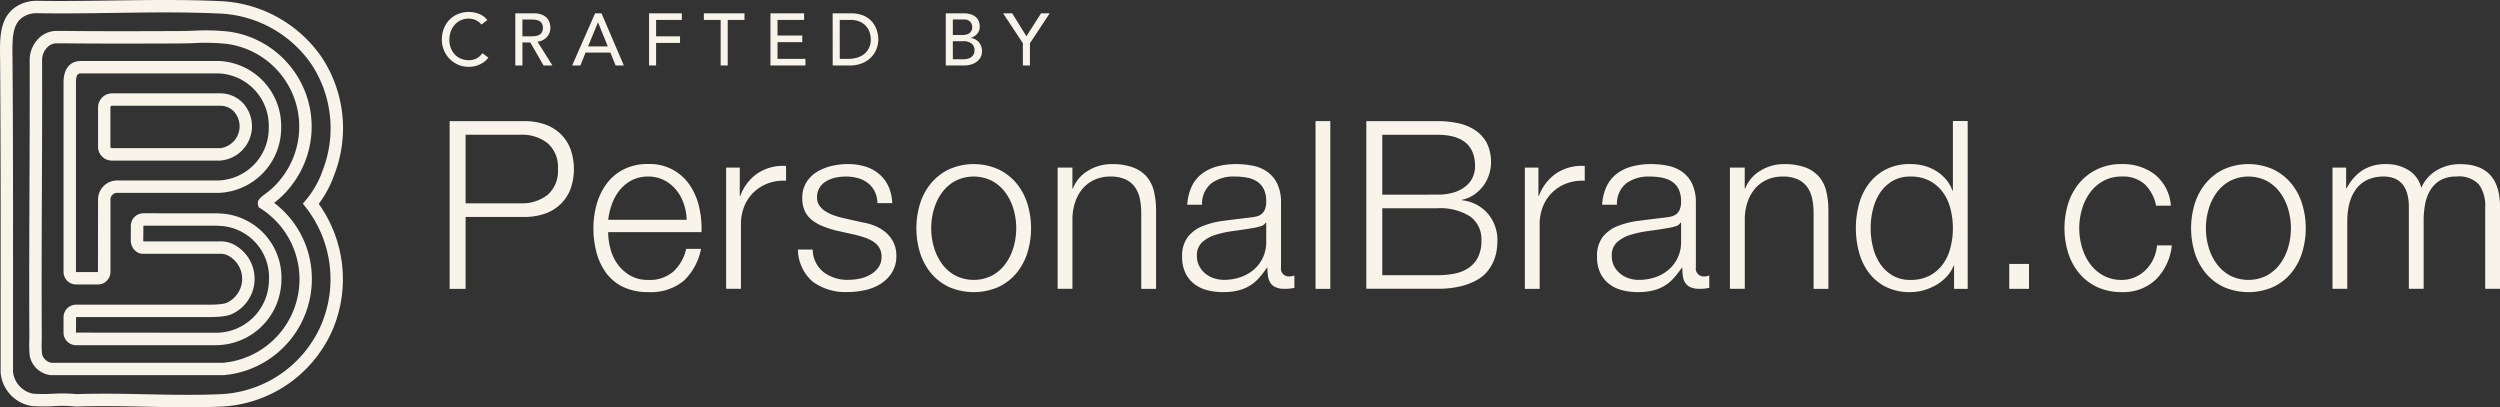 <svg xmlns="http://www.w3.org/2000/svg" xmlns:xlink="http://www.w3.org/1999/xlink" width="305.456" height="49.766" viewBox="0 0 305.456 49.766"><rect x="0" y="0" width="305.456" height="49.766" fill="#333333" stroke="none"/><defs><clipPath id="clip-path"><rect id="Rectangle_527" data-name="Rectangle 527" width="305.456" height="49.766" fill="#f9f4e9"></rect></clipPath></defs><g id="Group_76" data-name="Group 76" transform="translate(-1416.437 -13521)"><path id="Path_3169" data-name="Path 3169" d="M5.256-4.995a1.782,1.782,0,0,0-.684-.54,2.037,2.037,0,0,0-.855-.189,2.293,2.293,0,0,0-.977.2,2.248,2.248,0,0,0-.747.554,2.525,2.525,0,0,0-.482.824,2.953,2.953,0,0,0-.171,1.013,2.8,2.8,0,0,0,.162.954,2.387,2.387,0,0,0,.468.792,2.194,2.194,0,0,0,.747.54,2.414,2.414,0,0,0,1,.2A1.986,1.986,0,0,0,4.68-.873a2.066,2.066,0,0,0,.7-.63l.729.549a2.915,2.915,0,0,1-.252.284A2.534,2.534,0,0,1,5.382-.3a3.385,3.385,0,0,1-.716.324A3.059,3.059,0,0,1,3.7.162,3.144,3.144,0,0,1,2.336-.126,3.3,3.3,0,0,1,1.3-.882,3.3,3.3,0,0,1,.648-1.94,3.321,3.321,0,0,1,.423-3.132,3.734,3.734,0,0,1,.666-4.5a3.225,3.225,0,0,1,.68-1.08,3.037,3.037,0,0,1,1.048-.706,3.513,3.513,0,0,1,1.35-.252,3.306,3.306,0,0,1,1.238.243,2.31,2.31,0,0,1,.995.747ZM9.4-6.372h2.241a2.62,2.62,0,0,1,1.008.167,1.714,1.714,0,0,1,.626.423,1.441,1.441,0,0,1,.319.576,2.271,2.271,0,0,1,.09.616,1.642,1.642,0,0,1-.108.59,1.666,1.666,0,0,1-.31.513,1.773,1.773,0,0,1-.5.387,1.723,1.723,0,0,1-.653.194L13.932,0h-1.08l-1.62-2.808h-.963V0H9.4Zm.864,2.808H11.4a3.088,3.088,0,0,0,.5-.041,1.342,1.342,0,0,0,.441-.148.812.812,0,0,0,.31-.311,1.045,1.045,0,0,0,.117-.527,1.045,1.045,0,0,0-.117-.526.812.812,0,0,0-.31-.311,1.342,1.342,0,0,0-.441-.148,3.088,3.088,0,0,0-.5-.04H10.269Zm8.883-2.808h.783L22.662,0H21.654l-.639-1.575H17.982L17.352,0H16.344ZM20.7-2.331,19.512-5.256h-.018L18.288-2.331Zm5.04-4.041h4.005v.81H26.6v2h2.925v.81H26.6V0H25.74Zm8.748.81H32.436v-.81H37.4v.81H35.352V0h-.864Zm6.084-.81h4.113v.81H41.436v1.9H44.46v.81H41.436V-.81h3.411V0H40.572Zm7.6,0H50.4a4.12,4.12,0,0,1,1.184.153,3.151,3.151,0,0,1,.882.41,2.594,2.594,0,0,1,.621.589,3.155,3.155,0,0,1,.392.684,3.456,3.456,0,0,1,.207.7,3.686,3.686,0,0,1,.063.648A3.2,3.2,0,0,1,53.523-2a2.99,2.99,0,0,1-.666,1.017,3.281,3.281,0,0,1-1.093.716A3.918,3.918,0,0,1,50.256,0H48.177ZM49.041-.81H50.13a3.569,3.569,0,0,0,1.04-.149,2.518,2.518,0,0,0,.86-.445,2.133,2.133,0,0,0,.585-.743,2.357,2.357,0,0,0,.216-1.039,3.1,3.1,0,0,0-.1-.716,2.142,2.142,0,0,0-.374-.779,2.214,2.214,0,0,0-.76-.625,2.7,2.7,0,0,0-1.26-.257h-1.3ZM61.992-6.372h2.214a2.859,2.859,0,0,1,.77.1,1.812,1.812,0,0,1,.612.292,1.365,1.365,0,0,1,.405.5,1.581,1.581,0,0,1,.148.707,1.3,1.3,0,0,1-.306.9,1.784,1.784,0,0,1-.792.508v.018a1.344,1.344,0,0,1,.54.148,1.472,1.472,0,0,1,.437.342,1.638,1.638,0,0,1,.293.491,1.656,1.656,0,0,1,.108.6,1.59,1.59,0,0,1-.175.761,1.638,1.638,0,0,1-.481.554,2.235,2.235,0,0,1-.711.342A3.133,3.133,0,0,1,64.179,0H61.992Zm.864,2.646h1.179a2.05,2.05,0,0,0,.459-.049,1.031,1.031,0,0,0,.378-.166.846.846,0,0,0,.257-.3.94.94,0,0,0,.095-.441.968.968,0,0,0-.243-.657.963.963,0,0,0-.765-.279H62.856Zm0,2.97h1.269a2.624,2.624,0,0,0,.436-.04,1.3,1.3,0,0,0,.446-.162,1.109,1.109,0,0,0,.351-.328.944.944,0,0,0,.144-.549,1,1,0,0,0-.369-.85,1.6,1.6,0,0,0-1-.283H62.856Zm8.559-1.962L69-6.372H70.11l1.737,2.8,1.791-2.8h1.053L72.279-2.718V0h-.864Z" transform="translate(1470 13529)" fill="#f9f4e9"></path><g id="Group_67" data-name="Group 67" transform="translate(1416.437 13521)"><g id="Group_66" data-name="Group 66" transform="translate(0 0)" clip-path="url(#clip-path)"><path id="Path_217" data-name="Path 217" d="M78.73,18.754a7.608,7.608,0,0,1,2.5.387,5.249,5.249,0,0,1,1.923,1.148,5.081,5.081,0,0,1,1.235,1.852,7.3,7.3,0,0,1,0,4.937,5.071,5.071,0,0,1-1.235,1.851,5.251,5.251,0,0,1-1.923,1.149,7.608,7.608,0,0,1-2.5.387H71.583v8.784H69.631V18.754ZM78.3,28.8a5.049,5.049,0,0,0,3.3-1.034,3.841,3.841,0,0,0,1.263-3.157A3.841,3.841,0,0,0,81.6,21.452a5.045,5.045,0,0,0-3.3-1.034H71.583V28.8Z" transform="translate(-14.694 -3.957)" fill="#f9f4e9"></path><path id="Path_218" data-name="Path 218" d="M93.977,35.758a5.553,5.553,0,0,0,.876,1.88,5.016,5.016,0,0,0,1.521,1.378,4.252,4.252,0,0,0,2.21.544,4.395,4.395,0,0,0,3.1-1.033,5.435,5.435,0,0,0,1.55-2.756h1.808a7.227,7.227,0,0,1-2.11,3.9,6.293,6.293,0,0,1-4.349,1.378,6.913,6.913,0,0,1-3.028-.617,5.577,5.577,0,0,1-2.081-1.694,7.369,7.369,0,0,1-1.191-2.5,11.37,11.37,0,0,1-.387-3,10.769,10.769,0,0,1,.387-2.87,7.707,7.707,0,0,1,1.191-2.511,5.973,5.973,0,0,1,2.081-1.78,6.409,6.409,0,0,1,3.028-.675,5.858,5.858,0,0,1,5.1,2.6,7.793,7.793,0,0,1,1.134,2.668,11.74,11.74,0,0,1,.287,3.057H93.7a8,8,0,0,0,.272,2.024m8.956-5.525A5.417,5.417,0,0,0,102,28.554a4.634,4.634,0,0,0-1.464-1.177,4.2,4.2,0,0,0-1.952-.445,4.263,4.263,0,0,0-1.98.445,4.622,4.622,0,0,0-1.464,1.177,5.841,5.841,0,0,0-.962,1.694,8.253,8.253,0,0,0-.473,1.966h9.587a6.576,6.576,0,0,0-.359-1.981" transform="translate(-19.392 -5.362)" fill="#f9f4e9"></path><path id="Path_219" data-name="Path 219" d="M114.115,25.9v3.473h.058a5.685,5.685,0,0,1,2.138-2.784,5.6,5.6,0,0,1,3.459-.889v1.808a5.472,5.472,0,0,0-2.239.331,5.051,5.051,0,0,0-1.737,1.1,5,5,0,0,0-1.134,1.708,5.7,5.7,0,0,0-.4,2.167v7.893H112.45V25.9Z" transform="translate(-23.729 -5.422)" fill="#f9f4e9"></path><path id="Path_220" data-name="Path 220" d="M132.939,28.726a2.945,2.945,0,0,0-.847-1.019,3.531,3.531,0,0,0-1.221-.589,5.6,5.6,0,0,0-1.464-.186,5.894,5.894,0,0,0-1.22.129,3.751,3.751,0,0,0-1.134.43,2.421,2.421,0,0,0-.832.79,2.17,2.17,0,0,0-.316,1.2,1.69,1.69,0,0,0,.3,1.019,2.675,2.675,0,0,0,.761.7,4.779,4.779,0,0,0,1,.473q.546.187,1,.3l2.412.545a6.99,6.99,0,0,1,1.535.417,4.971,4.971,0,0,1,1.348.79,3.864,3.864,0,0,1,.962,1.206,3.626,3.626,0,0,1,.373,1.693,3.714,3.714,0,0,1-.545,2.052,4.443,4.443,0,0,1-1.392,1.378,5.934,5.934,0,0,1-1.909.761,9.941,9.941,0,0,1-2.095.23,6.81,6.81,0,0,1-4.234-1.234,5.253,5.253,0,0,1-1.851-3.961h1.808a3.567,3.567,0,0,0,1.335,2.77,4.838,4.838,0,0,0,3.028.932,6.772,6.772,0,0,0,1.363-.143,4.371,4.371,0,0,0,1.306-.488,3.134,3.134,0,0,0,.99-.876,2.154,2.154,0,0,0,.387-1.306,2.085,2.085,0,0,0-.272-1.105,2.375,2.375,0,0,0-.732-.746,4.589,4.589,0,0,0-1.048-.5q-.588-.2-1.191-.345l-2.324-.517A13.068,13.068,0,0,1,126.6,33a5.194,5.194,0,0,1-1.306-.746,3.118,3.118,0,0,1-.876-1.09,3.609,3.609,0,0,1-.316-1.594,3.552,3.552,0,0,1,.5-1.923,3.908,3.908,0,0,1,1.306-1.292,6.082,6.082,0,0,1,1.793-.717,8.69,8.69,0,0,1,1.967-.23,7.262,7.262,0,0,1,2.081.287,4.79,4.79,0,0,1,1.694.89,4.383,4.383,0,0,1,1.162,1.493,5.361,5.361,0,0,1,.488,2.1h-1.808a3.419,3.419,0,0,0-.345-1.45" transform="translate(-26.078 -5.362)" fill="#f9f4e9"></path><path id="Path_221" data-name="Path 221" d="M151.92,26.043a6.546,6.546,0,0,1,2.2,1.693,7.341,7.341,0,0,1,1.348,2.483,10.214,10.214,0,0,1,0,6.056,7.333,7.333,0,0,1-1.348,2.483,6.392,6.392,0,0,1-2.2,1.68,7.6,7.6,0,0,1-6,0,6.385,6.385,0,0,1-2.2-1.68,7.321,7.321,0,0,1-1.349-2.483,10.214,10.214,0,0,1,0-6.056,7.329,7.329,0,0,1,1.349-2.483,6.538,6.538,0,0,1,2.2-1.693,7.435,7.435,0,0,1,6,0m-5.267,1.435a4.986,4.986,0,0,0-1.622,1.434,6.513,6.513,0,0,0-.975,2.025,8.239,8.239,0,0,0,0,4.621,6.508,6.508,0,0,0,.975,2.024,4.979,4.979,0,0,0,1.622,1.435,4.995,4.995,0,0,0,4.535,0,4.977,4.977,0,0,0,1.621-1.435,6.529,6.529,0,0,0,.977-2.024,8.258,8.258,0,0,0,0-4.621,6.533,6.533,0,0,0-.977-2.025,4.984,4.984,0,0,0-1.621-1.434,4.988,4.988,0,0,0-4.535,0" transform="translate(-29.948 -5.362)" fill="#f9f4e9"></path><path id="Path_222" data-name="Path 222" d="M165.59,25.842V28.4h.058a4.339,4.339,0,0,1,1.837-2.167,5.4,5.4,0,0,1,2.9-.818,7.313,7.313,0,0,1,2.6.4,4.112,4.112,0,0,1,1.679,1.134,4.228,4.228,0,0,1,.89,1.794,10.109,10.109,0,0,1,.258,2.382v9.529H174V31.41a8.6,8.6,0,0,0-.172-1.766,3.742,3.742,0,0,0-.6-1.42,2.931,2.931,0,0,0-1.162-.948,4.276,4.276,0,0,0-1.823-.344,4.613,4.613,0,0,0-1.938.387,4.184,4.184,0,0,0-1.435,1.062,4.9,4.9,0,0,0-.918,1.607,6.542,6.542,0,0,0-.359,2.024v8.639h-1.808V25.842Z" transform="translate(-34.561 -5.362)" fill="#f9f4e9"></path><path id="Path_223" data-name="Path 223" d="M184.239,28.139a4.229,4.229,0,0,1,1.249-1.55,5.277,5.277,0,0,1,1.851-.89,9,9,0,0,1,2.354-.288,10.346,10.346,0,0,1,1.952.188,4.717,4.717,0,0,1,1.751.7,3.827,3.827,0,0,1,1.263,1.45,5.232,5.232,0,0,1,.488,2.425v7.865a.952.952,0,0,0,1.062,1.091,1.4,1.4,0,0,0,.573-.114v1.52c-.209.039-.4.067-.559.087a5.525,5.525,0,0,1-.617.028,2.708,2.708,0,0,1-1.1-.187,1.475,1.475,0,0,1-.647-.53,1.986,1.986,0,0,1-.3-.818,6.991,6.991,0,0,1-.073-1.049h-.057a11.861,11.861,0,0,1-.991,1.278,4.932,4.932,0,0,1-1.119.933,5.148,5.148,0,0,1-1.407.574,7.727,7.727,0,0,1-1.88.2,7.409,7.409,0,0,1-1.937-.245,4.34,4.34,0,0,1-1.579-.775,3.7,3.7,0,0,1-1.062-1.349,4.482,4.482,0,0,1-.388-1.937,3.832,3.832,0,0,1,.689-2.426,4.337,4.337,0,0,1,1.823-1.335,10.4,10.4,0,0,1,2.555-.645q1.42-.187,2.884-.36a10.059,10.059,0,0,0,1-.143,1.739,1.739,0,0,0,.719-.3,1.412,1.412,0,0,0,.445-.589,2.543,2.543,0,0,0,.157-.975,3.31,3.31,0,0,0-.3-1.508,2.385,2.385,0,0,0-.833-.933,3.349,3.349,0,0,0-1.235-.473,8.336,8.336,0,0,0-1.506-.129,4.565,4.565,0,0,0-2.813.818,3.2,3.2,0,0,0-1.148,2.626h-1.808a6.008,6.008,0,0,1,.545-2.238m9.042,4.421a1.039,1.039,0,0,1-.661.459,6.682,6.682,0,0,1-.86.2q-1.148.2-2.368.359a13.008,13.008,0,0,0-2.224.474,4.333,4.333,0,0,0-1.651.9,2.158,2.158,0,0,0-.646,1.68,2.626,2.626,0,0,0,.273,1.22,2.95,2.95,0,0,0,.732.918,3.2,3.2,0,0,0,1.062.589,3.868,3.868,0,0,0,1.234.2,6.245,6.245,0,0,0,1.981-.315,4.906,4.906,0,0,0,1.651-.919,4.37,4.37,0,0,0,1.535-3.416V32.559Z" transform="translate(-38.63 -5.362)" fill="#f9f4e9"></path><rect id="Rectangle_525" data-name="Rectangle 525" width="1.808" height="20.495" transform="translate(160.735 14.797)" fill="#f9f4e9"></rect><path id="Path_224" data-name="Path 224" d="M220.254,18.754a12.348,12.348,0,0,1,2.482.244,6.028,6.028,0,0,1,2.1.832,4.425,4.425,0,0,1,1.449,1.55,5.252,5.252,0,0,1,.286,3.961,4.747,4.747,0,0,1-.731,1.378,4.683,4.683,0,0,1-1.12,1.049,4.164,4.164,0,0,1-1.45.6v.058a4.827,4.827,0,0,1,3.157,1.621,4.984,4.984,0,0,1,1.177,3.374,8.173,8.173,0,0,1-.086,1.1,5.484,5.484,0,0,1-.344,1.263,5.377,5.377,0,0,1-.747,1.277,4.42,4.42,0,0,1-1.306,1.1,7.873,7.873,0,0,1-2.01.776,11.8,11.8,0,0,1-2.855.3h-8.668V18.754Zm0,8.983a6.8,6.8,0,0,0,2.038-.271,4.23,4.23,0,0,0,1.434-.747,3.072,3.072,0,0,0,.862-1.1,3.226,3.226,0,0,0,.287-1.349q0-3.846-4.621-3.846h-6.717v7.319Zm0,9.846a10.975,10.975,0,0,0,2.066-.186,4.752,4.752,0,0,0,1.722-.675,3.453,3.453,0,0,0,1.177-1.306,4.389,4.389,0,0,0,.43-2.053,3.406,3.406,0,0,0-1.392-2.971,6.862,6.862,0,0,0-4-.99h-6.717v8.18Z" transform="translate(-44.649 -3.957)" fill="#f9f4e9"></path><path id="Path_225" data-name="Path 225" d="M237.8,25.9v3.473h.057A5.686,5.686,0,0,1,240,26.59a5.6,5.6,0,0,1,3.459-.889v1.808a5.472,5.472,0,0,0-2.239.331,4.947,4.947,0,0,0-2.87,2.813,5.719,5.719,0,0,0-.4,2.167v7.893H236.14V25.9Z" transform="translate(-49.831 -5.422)" fill="#f9f4e9"></path><path id="Path_226" data-name="Path 226" d="M248.485,28.139a4.237,4.237,0,0,1,1.249-1.55,5.281,5.281,0,0,1,1.852-.89,8.987,8.987,0,0,1,2.354-.288,10.359,10.359,0,0,1,1.952.188,4.717,4.717,0,0,1,1.751.7,3.832,3.832,0,0,1,1.262,1.45,5.231,5.231,0,0,1,.488,2.425v7.865a.952.952,0,0,0,1.062,1.091,1.4,1.4,0,0,0,.574-.114v1.52c-.21.039-.4.067-.559.087a5.516,5.516,0,0,1-.617.028,2.711,2.711,0,0,1-1.1-.187,1.473,1.473,0,0,1-.646-.53,1.976,1.976,0,0,1-.3-.818,7,7,0,0,1-.072-1.049h-.057a12.064,12.064,0,0,1-.991,1.278,4.953,4.953,0,0,1-1.12.933,5.152,5.152,0,0,1-1.406.574,7.731,7.731,0,0,1-1.88.2,7.42,7.42,0,0,1-1.938-.245,4.346,4.346,0,0,1-1.579-.775,3.706,3.706,0,0,1-1.062-1.349,4.494,4.494,0,0,1-.387-1.937A3.832,3.832,0,0,1,248,34.324a4.334,4.334,0,0,1,1.823-1.335,10.417,10.417,0,0,1,2.555-.645q1.421-.187,2.884-.36a10.09,10.09,0,0,0,1-.143,1.741,1.741,0,0,0,.718-.3,1.406,1.406,0,0,0,.445-.589,2.542,2.542,0,0,0,.158-.975,3.31,3.31,0,0,0-.3-1.508,2.377,2.377,0,0,0-.832-.933,3.354,3.354,0,0,0-1.235-.473,8.336,8.336,0,0,0-1.506-.129,4.562,4.562,0,0,0-2.813.818,3.2,3.2,0,0,0-1.148,2.626h-1.808a6.008,6.008,0,0,1,.544-2.238m9.042,4.421a1.037,1.037,0,0,1-.66.459,6.691,6.691,0,0,1-.861.2q-1.148.2-2.368.359a13.025,13.025,0,0,0-2.224.474,4.339,4.339,0,0,0-1.651.9,2.157,2.157,0,0,0-.645,1.68,2.626,2.626,0,0,0,.273,1.22,2.947,2.947,0,0,0,.731.918,3.206,3.206,0,0,0,1.062.589,3.875,3.875,0,0,0,1.234.2,6.245,6.245,0,0,0,1.981-.315,4.89,4.89,0,0,0,1.651-.919,4.367,4.367,0,0,0,1.535-3.416V32.559Z" transform="translate(-52.187 -5.362)" fill="#f9f4e9"></path><path id="Path_227" data-name="Path 227" d="M269.708,25.842V28.4h.057a4.345,4.345,0,0,1,1.838-2.167,5.4,5.4,0,0,1,2.9-.818,7.313,7.313,0,0,1,2.6.4,4.112,4.112,0,0,1,1.679,1.134,4.237,4.237,0,0,1,.89,1.794,10.109,10.109,0,0,1,.258,2.382v9.529h-1.808V31.41a8.55,8.55,0,0,0-.172-1.766,3.729,3.729,0,0,0-.6-1.42,2.93,2.93,0,0,0-1.162-.948,4.278,4.278,0,0,0-1.823-.344,4.613,4.613,0,0,0-1.938.387,4.176,4.176,0,0,0-1.435,1.062,4.888,4.888,0,0,0-.918,1.607,6.52,6.52,0,0,0-.359,2.024v8.639H267.9V25.842Z" transform="translate(-56.533 -5.362)" fill="#f9f4e9"></path><path id="Path_228" data-name="Path 228" d="M299.4,39.248V36.435h-.058a4.286,4.286,0,0,1-.847,1.321,5.514,5.514,0,0,1-1.277,1.019,6.63,6.63,0,0,1-1.536.646,6.012,6.012,0,0,1-1.621.23,6.584,6.584,0,0,1-2.942-.617,5.906,5.906,0,0,1-2.081-1.694,7.259,7.259,0,0,1-1.235-2.5,11.4,11.4,0,0,1,0-6,7.238,7.238,0,0,1,1.235-2.5,6.031,6.031,0,0,1,2.081-1.708,6.438,6.438,0,0,1,2.942-.632,6.576,6.576,0,0,1,1.621.2,5.433,5.433,0,0,1,1.479.617,5.2,5.2,0,0,1,1.22,1.019,4.28,4.28,0,0,1,.818,1.406h.058v-8.5h1.808V39.248Zm-9.917-5.124a6.3,6.3,0,0,0,.862,2.024,4.732,4.732,0,0,0,1.507,1.449,4.165,4.165,0,0,0,2.21.559,4.862,4.862,0,0,0,2.425-.559,4.778,4.778,0,0,0,1.607-1.449,5.94,5.94,0,0,0,.89-2.024,9.674,9.674,0,0,0,0-4.563,5.946,5.946,0,0,0-.89-2.024,4.8,4.8,0,0,0-1.607-1.45,4.87,4.87,0,0,0-2.425-.559,4.172,4.172,0,0,0-2.21.559,4.751,4.751,0,0,0-1.507,1.45,6.307,6.307,0,0,0-.862,2.024,9.7,9.7,0,0,0,0,4.563" transform="translate(-60.648 -3.957)" fill="#f9f4e9"></path><rect id="Rectangle_526" data-name="Rectangle 526" width="2.411" height="3.042" transform="translate(245.495 32.248)" fill="#f9f4e9"></rect><path id="Path_229" data-name="Path 229" d="M329.521,27.88a3.94,3.94,0,0,0-2.813-.947,4.569,4.569,0,0,0-2.268.545,4.977,4.977,0,0,0-1.621,1.435,6.492,6.492,0,0,0-.976,2.024,8.258,8.258,0,0,0,0,4.621,6.492,6.492,0,0,0,.976,2.024,4.968,4.968,0,0,0,1.621,1.435,4.569,4.569,0,0,0,2.268.545,4.009,4.009,0,0,0,1.579-.316,4.22,4.22,0,0,0,1.32-.876,4.665,4.665,0,0,0,.948-1.335,4.936,4.936,0,0,0,.459-1.693h1.808a6.839,6.839,0,0,1-1.98,4.205,5.8,5.8,0,0,1-4.133,1.507,6.96,6.96,0,0,1-3-.617,6.355,6.355,0,0,1-2.195-1.68,7.291,7.291,0,0,1-1.349-2.482,10.216,10.216,0,0,1,0-6.057,7.309,7.309,0,0,1,1.349-2.483,6.528,6.528,0,0,1,2.195-1.693,6.815,6.815,0,0,1,3-.632,6.44,6.44,0,0,1,4.033,1.264,5.392,5.392,0,0,1,1.965,3.817H330.9a4.977,4.977,0,0,0-1.378-2.612" transform="translate(-67.465 -5.362)" fill="#f9f4e9"></path><path id="Path_230" data-name="Path 230" d="M349.317,26.043a6.546,6.546,0,0,1,2.2,1.693,7.328,7.328,0,0,1,1.349,2.483,10.214,10.214,0,0,1,0,6.056,7.321,7.321,0,0,1-1.349,2.483,6.392,6.392,0,0,1-2.2,1.68,7.6,7.6,0,0,1-6,0,6.382,6.382,0,0,1-2.195-1.68,7.308,7.308,0,0,1-1.349-2.483,10.214,10.214,0,0,1,0-6.056,7.316,7.316,0,0,1,1.349-2.483,6.535,6.535,0,0,1,2.195-1.693,7.435,7.435,0,0,1,6,0m-5.267,1.435a4.984,4.984,0,0,0-1.621,1.434,6.5,6.5,0,0,0-.976,2.025,8.259,8.259,0,0,0,0,4.621,6.493,6.493,0,0,0,.976,2.024,4.977,4.977,0,0,0,1.621,1.435,4.995,4.995,0,0,0,4.535,0,4.987,4.987,0,0,0,1.622-1.435,6.51,6.51,0,0,0,.976-2.024,8.258,8.258,0,0,0,0-4.621,6.514,6.514,0,0,0-.976-2.025,4.994,4.994,0,0,0-1.622-1.434,4.988,4.988,0,0,0-4.535,0" transform="translate(-71.602 -5.362)" fill="#f9f4e9"></path><path id="Path_231" data-name="Path 231" d="M362.88,25.842v2.5h.086a5.67,5.67,0,0,1,1.88-2.152,5.252,5.252,0,0,1,2.97-.776,5.047,5.047,0,0,1,2.655.718,3.521,3.521,0,0,1,1.594,2.182,4.543,4.543,0,0,1,1.951-2.182,5.592,5.592,0,0,1,2.755-.718q4.909,0,4.909,5.2V40.652h-1.808v-9.96a4.372,4.372,0,0,0-.775-2.8,3.328,3.328,0,0,0-2.727-.962,3.882,3.882,0,0,0-1.952.444,3.43,3.43,0,0,0-1.234,1.191,5.052,5.052,0,0,0-.646,1.708,10.432,10.432,0,0,0-.187,1.995v8.381h-1.808V30.606a6.289,6.289,0,0,0-.158-1.421,3.31,3.31,0,0,0-.518-1.176,2.454,2.454,0,0,0-.961-.79,3.391,3.391,0,0,0-1.464-.286,4.48,4.48,0,0,0-1.995.416,3.669,3.669,0,0,0-1.378,1.148,5.1,5.1,0,0,0-.79,1.722,8.588,8.588,0,0,0-.258,2.167v8.266h-1.808V25.842Z" transform="translate(-76.224 -5.362)" fill="#f9f4e9"></path><path id="Path_232" data-name="Path 232" d="M22.992,49.766c-1.732,0-3.465-.037-5.167-.073-2.793-.058-5.681-.118-8.467-.015l-.062,0-.063-.008a16.884,16.884,0,0,0-2.747-.043,20.743,20.743,0,0,1-2.6-.016A4.531,4.531,0,0,1,.076,45.531l0-.076q0-4.649,0-9.3C.081,26.743.087,17.009.014,7.447L.008,6.891C-.025,4.475-.063,1.737,2.5.522h0A4.624,4.624,0,0,1,4.556.1C7.628.149,10.782.1,13.833.06,18.05,0,22.41-.062,26.655.129a15.869,15.869,0,0,1,12.7,6.939A15.71,15.71,0,0,1,40.861,21.31a13.266,13.266,0,0,1-1.916,3.6A15.822,15.822,0,0,1,40.718,40.1a15.614,15.614,0,0,1-13.6,9.573c-1.362.065-2.744.088-4.127.088m-10.309-1.66c1.733,0,3.471.036,5.173.072,3.036.063,6.175.129,9.191-.016a14.089,14.089,0,0,0,12.27-8.641,14.261,14.261,0,0,0-1.927-14.149l-.384-.484.4-.474a11.574,11.574,0,0,0,2.033-3.623A14.21,14.21,0,0,0,38.091,7.91a14.37,14.37,0,0,0-11.5-6.265c-4.2-.19-8.538-.128-12.732-.067-3.062.043-6.229.088-9.325.036a3.068,3.068,0,0,0-1.382.279C1.58,2.637,1.488,4.269,1.524,6.87l.006.566c.073,9.567.066,19.3.061,28.72q0,4.63,0,9.259A3.057,3.057,0,0,0,4.022,48.1a19.244,19.244,0,0,0,2.409.009,18.777,18.777,0,0,1,2.933.047c1.1-.04,2.208-.054,3.319-.054m14.606-2.264-21.089,0a2.951,2.951,0,0,1-2.565-2.354,12.575,12.575,0,0,1-.054-1.808c0-.217.007-.428.006-.627-.032-6.016-.009-12.131.014-18.046.02-5.128.04-10.43.024-15.645A3.754,3.754,0,0,1,4.7,4.713a3.094,3.094,0,0,1,2.2-.937c1.239,0,2.443.017,2.443.017,4.363.031,8.784.016,12.587,0,.558,0,1.12-.02,1.683-.038a26.043,26.043,0,0,1,4.365.109,11.718,11.718,0,0,1,7.771,18.62,10.98,10.98,0,0,1-1.939,2.051c-.046.038-.148.116-.276.211l-.048.036a11.588,11.588,0,0,1,4.5,7.638,11.794,11.794,0,0,1-10.661,13.42ZM6.265,44.325H27.221a10.243,10.243,0,0,0,4.627-18.848l-.249-.163-.072-.289c-.14-.57.249-.86,1.1-1.5.093-.069.17-.125.205-.155a9.583,9.583,0,0,0,1.706-1.8h0a10.2,10.2,0,0,0-6.767-16.2,24.781,24.781,0,0,0-4.111-.1c-.578.018-1.153.036-1.725.039-3.806.016-8.233.03-12.609,0-.007,0-1.2-.017-2.427-.017a1.579,1.579,0,0,0-1.122.491,2.262,2.262,0,0,0-.635,1.573c.016,5.22,0,10.525-.024,15.656-.023,5.91-.047,12.022-.014,18.031,0,.21,0,.432-.006.661a11.421,11.421,0,0,0,.042,1.584,1.466,1.466,0,0,0,1.126,1.036" transform="translate(0 0)" fill="#f9f4e9"></path><path id="Path_233" data-name="Path 233" d="M14.045,36.751H11.376a1.537,1.537,0,0,1-1.535-1.534V12.034c0-1.619.789-2.586,2.11-2.587l16.9,0,.034,0a7.955,7.955,0,0,1,7.546,8.1,7.937,7.937,0,0,1-7.61,8.011l-.061,0-12.378,0a.807.807,0,0,0-.806.806V35.22a1.533,1.533,0,0,1-1.531,1.531M28.783,10.961l-16.832,0c-.207,0-.593,0-.593,1.07V35.217a.018.018,0,0,0,.017.017h2.669l.014-8.866a2.326,2.326,0,0,1,2.323-2.323l12.347,0a6.386,6.386,0,0,0,6.186-6.5,6.4,6.4,0,0,0-6.131-6.584m.2,10.651H15.735a1.679,1.679,0,0,1-1.677-1.677V15.111A1.715,1.715,0,0,1,15.772,13.4H28.891a3.834,3.834,0,0,1,2.8,1.11,4.2,4.2,0,0,1-2.709,7.1m-13.215-6.7a.2.2,0,0,0-.2.2v4.825a.16.16,0,0,0,.16.159H28.986a2.69,2.69,0,0,0,1.628-4.522,2.321,2.321,0,0,0-1.724-.659Z" transform="translate(-2.077 -1.993)" fill="#f9f4e9"></path><path id="Path_234" data-name="Path 234" d="M28.505,49.148l-17.133,0a1.533,1.533,0,0,1-1.531-1.531v-1.89a1.533,1.533,0,0,1,1.531-1.531h16.17c1.834,0,2.212-.213,2.336-.282l.088-.047a3.207,3.207,0,0,0,.2-5.542L30.13,38.3a2.066,2.066,0,0,0-1.272-.316H19.549a1.407,1.407,0,0,1-1-.431,1.7,1.7,0,0,1-.493-1.18l.006-1.813A1.533,1.533,0,0,1,19.6,33.03l9.117.007.744.052a7.852,7.852,0,0,1,6.993,8.255,8.032,8.032,0,0,1-7.85,7.8ZM11.372,45.71l-.014,1.9,17.148.017.035,0a6.47,6.47,0,0,0,6.395-6.35,6.3,6.3,0,0,0-5.664-6.685l-.7-.047H19.6l-.021,1.832a.2.2,0,0,0,.038.088h9.244A3.523,3.523,0,0,1,30.913,37l.035.02a4.722,4.722,0,0,1-.3,8.2c-.323.182-.875.492-3.106.492Z" transform="translate(-2.077 -6.97)" fill="#f9f4e9"></path></g></g></g></svg>